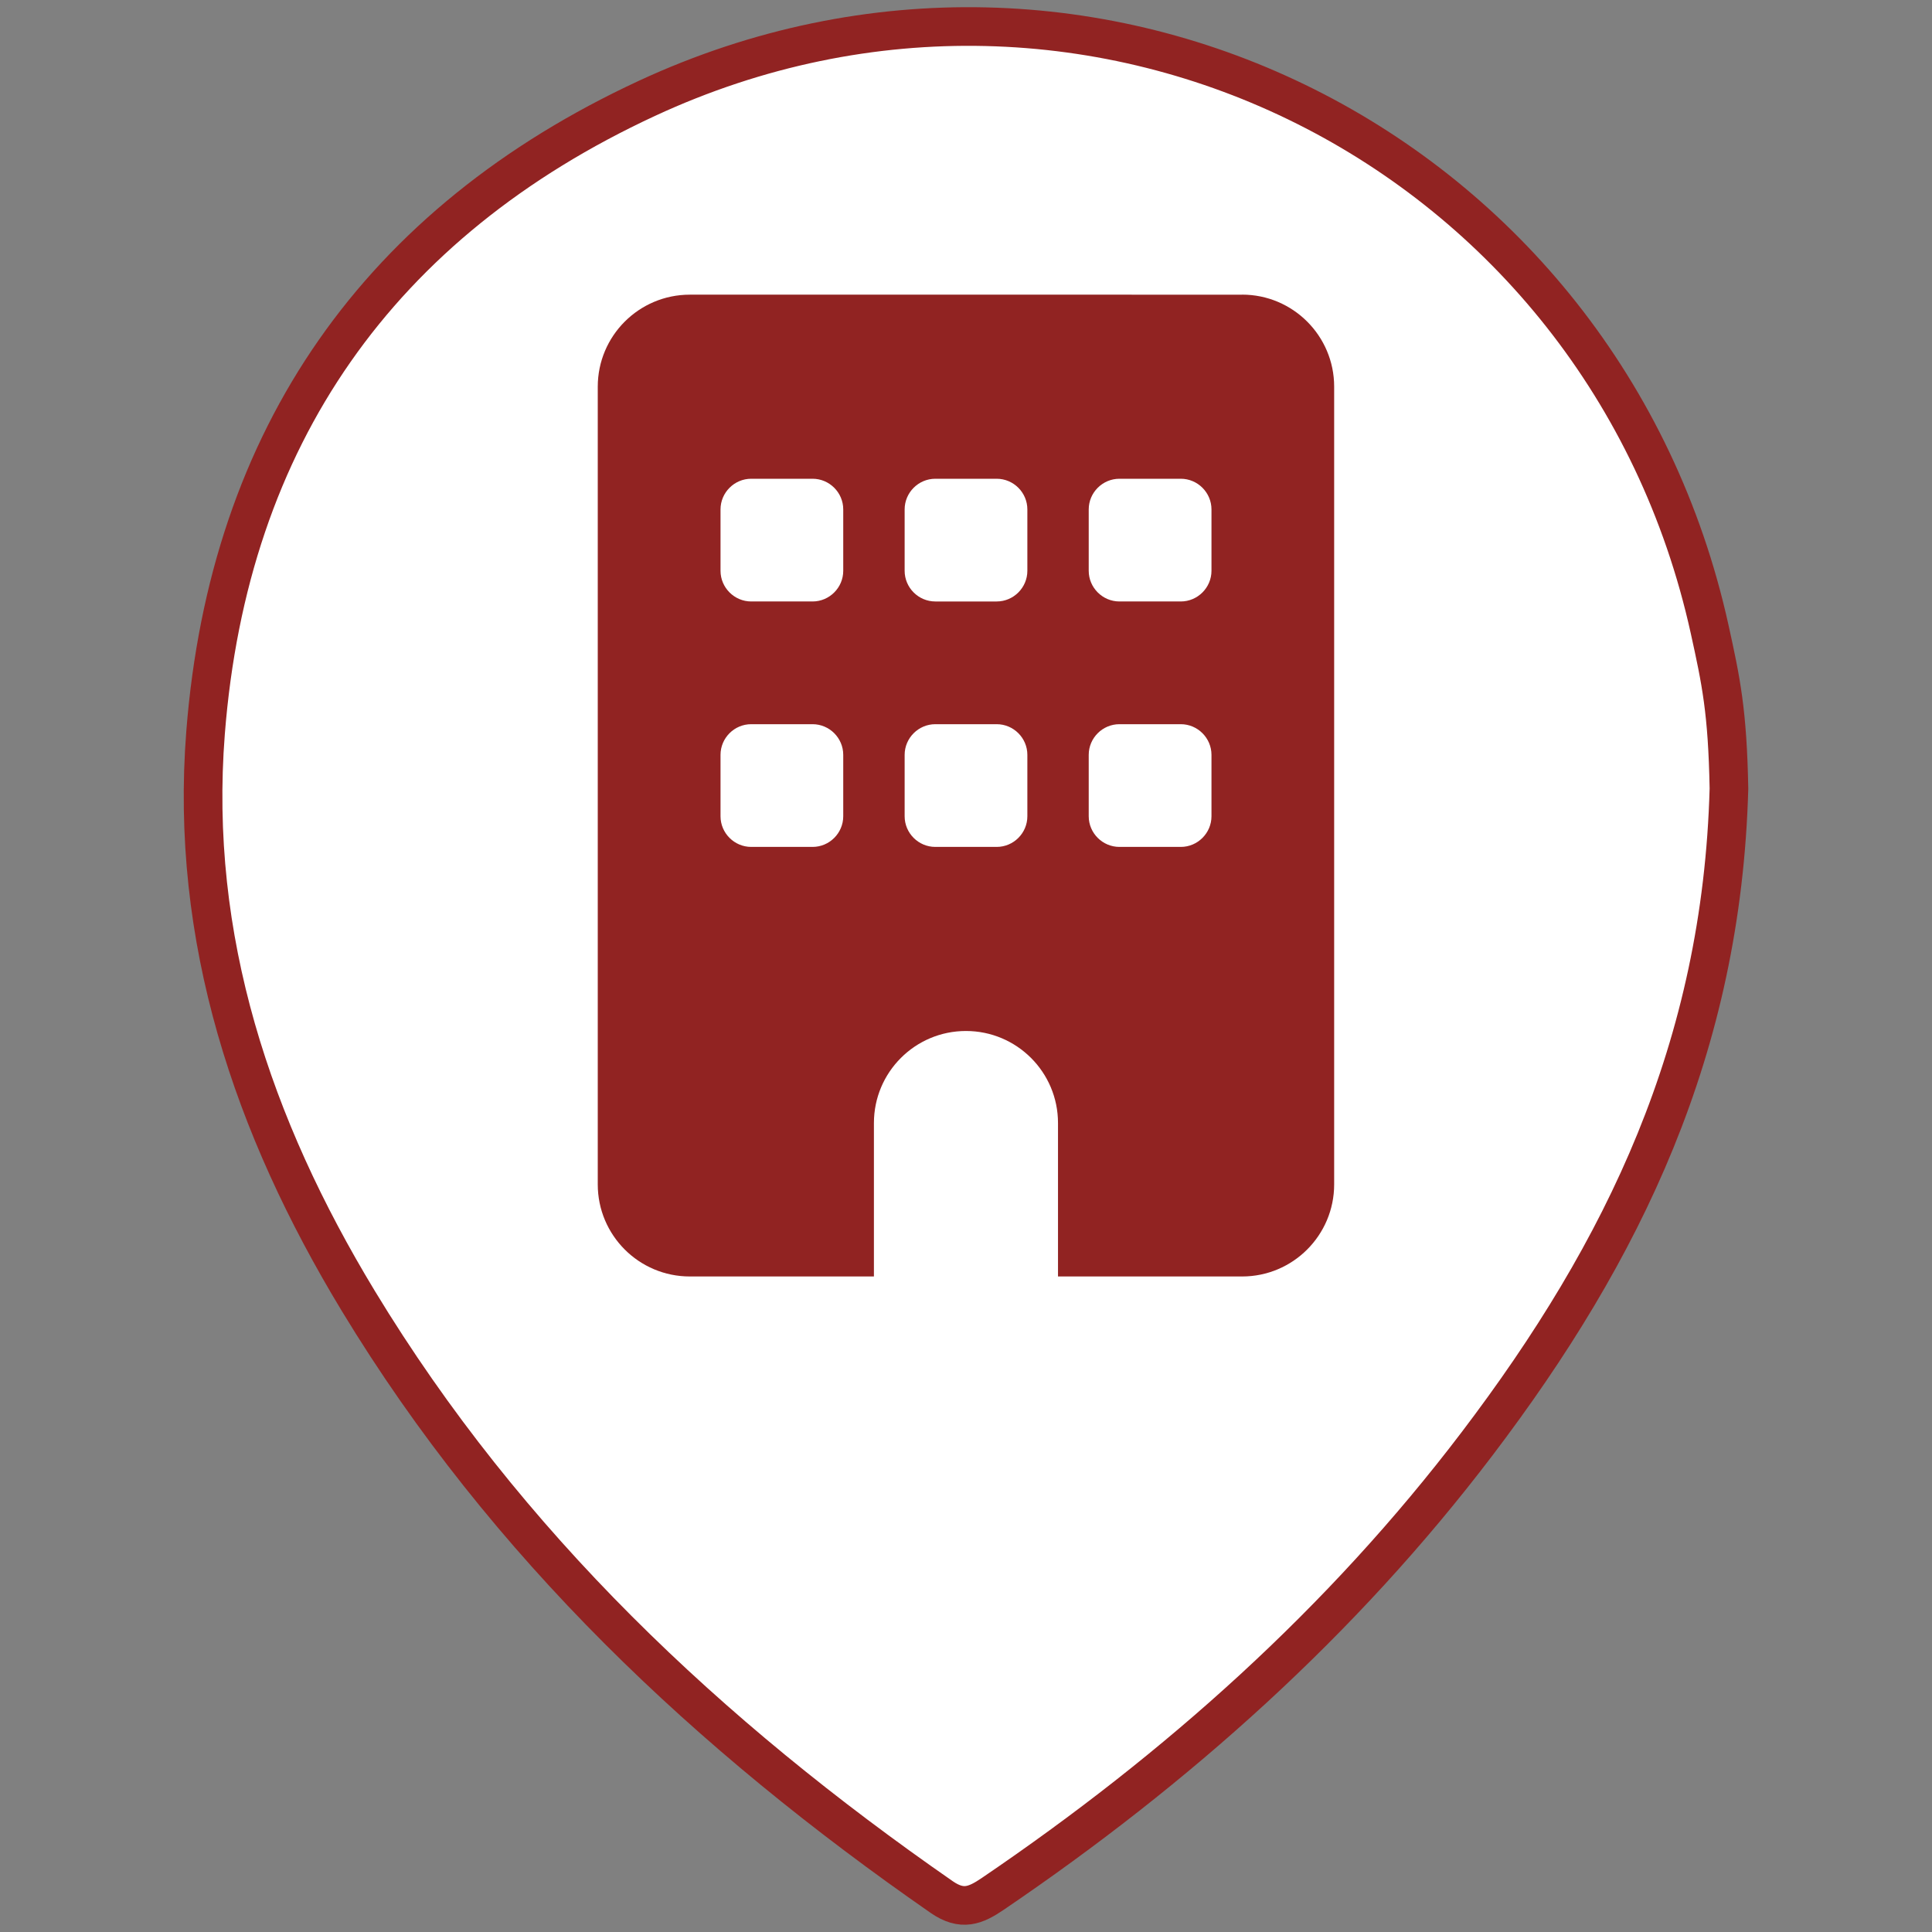 <?xml version="1.0" encoding="utf-8"?>
<!-- Generator: Adobe Illustrator 16.0.0, SVG Export Plug-In . SVG Version: 6.00 Build 0)  -->
<!DOCTYPE svg PUBLIC "-//W3C//DTD SVG 1.1//EN" "http://www.w3.org/Graphics/SVG/1.1/DTD/svg11.dtd">
<svg version="1.1" id="Calque_1" xmlns="http://www.w3.org/2000/svg" xmlns:xlink="http://www.w3.org/1999/xlink" x="0px" y="0px"
	 width="50px" height="50px" viewBox="0 0 50 50" enable-background="new 0 0 50 50" xml:space="preserve">
<rect x="0" y="0" width="50" height="50" fill="#808080" stroke="none"/>
<g>
	<path fill="#FFFFFF" stroke="#912322" stroke-miterlimit="10" d="M44.745,20.408c-0.183,6.701-2.712,11.947-6.519,16.958
		c-3.5,4.606-7.76,8.407-12.533,11.647c-0.446,0.303-0.793,0.448-1.32,0.084C18.35,44.917,13.098,39.98,9.271,33.665
		C6.538,29.154,4.902,24.3,5.32,18.96c0.6-7.668,4.507-13.207,11.421-16.414c11.524-5.347,24.764,1.326,27.504,13.737
		C44.542,17.629,44.708,18.417,44.745,20.408z"/>
</g>
<g>
	<path fill="#912322" d="M32.146,7.625c1.314,0,2.382,1.067,2.382,2.382v20.645c0,1.315-1.067,2.383-2.382,2.383h-4.765v-3.971
		c0-1.315-1.066-2.382-2.382-2.382c-1.315,0-2.382,1.066-2.382,2.382v3.971h-4.765c-1.315,0-2.382-1.067-2.382-2.383V10.008
		c0-1.315,1.067-2.382,2.382-2.382H32.146z M18.647,13.184v1.588c0,0.436,0.358,0.794,0.794,0.794h1.588
		c0.437,0,0.794-0.358,0.794-0.794v-1.588c0-0.436-0.357-0.794-0.794-0.794h-1.588C19.005,12.39,18.647,12.748,18.647,13.184z
		 M18.647,21.124c0,0.437,0.358,0.794,0.794,0.794h1.588c0.437,0,0.794-0.357,0.794-0.794v-1.588c0-0.437-0.357-0.794-0.794-0.794
		h-1.588c-0.437,0-0.794,0.357-0.794,0.794V21.124z M23.412,14.772c0,0.436,0.357,0.794,0.794,0.794h1.588
		c0.437,0,0.794-0.358,0.794-0.794v-1.588c0-0.436-0.357-0.794-0.794-0.794h-1.588c-0.437,0-0.794,0.358-0.794,0.794V14.772z
		 M23.412,19.536v1.588c0,0.437,0.357,0.794,0.794,0.794h1.588c0.437,0,0.794-0.357,0.794-0.794v-1.588
		c0-0.437-0.357-0.794-0.794-0.794h-1.588C23.77,18.742,23.412,19.1,23.412,19.536z M28.176,13.184v1.588
		c0,0.436,0.358,0.794,0.795,0.794h1.588c0.436,0,0.794-0.358,0.794-0.794v-1.588c0-0.436-0.358-0.794-0.794-0.794h-1.588
		C28.534,12.39,28.176,12.748,28.176,13.184z M28.176,21.124c0,0.437,0.358,0.794,0.795,0.794h1.588
		c0.436,0,0.794-0.357,0.794-0.794v-1.588c0-0.437-0.358-0.794-0.794-0.794h-1.588c-0.437,0-0.795,0.357-0.795,0.794V21.124z"/>
</g>
</svg>
